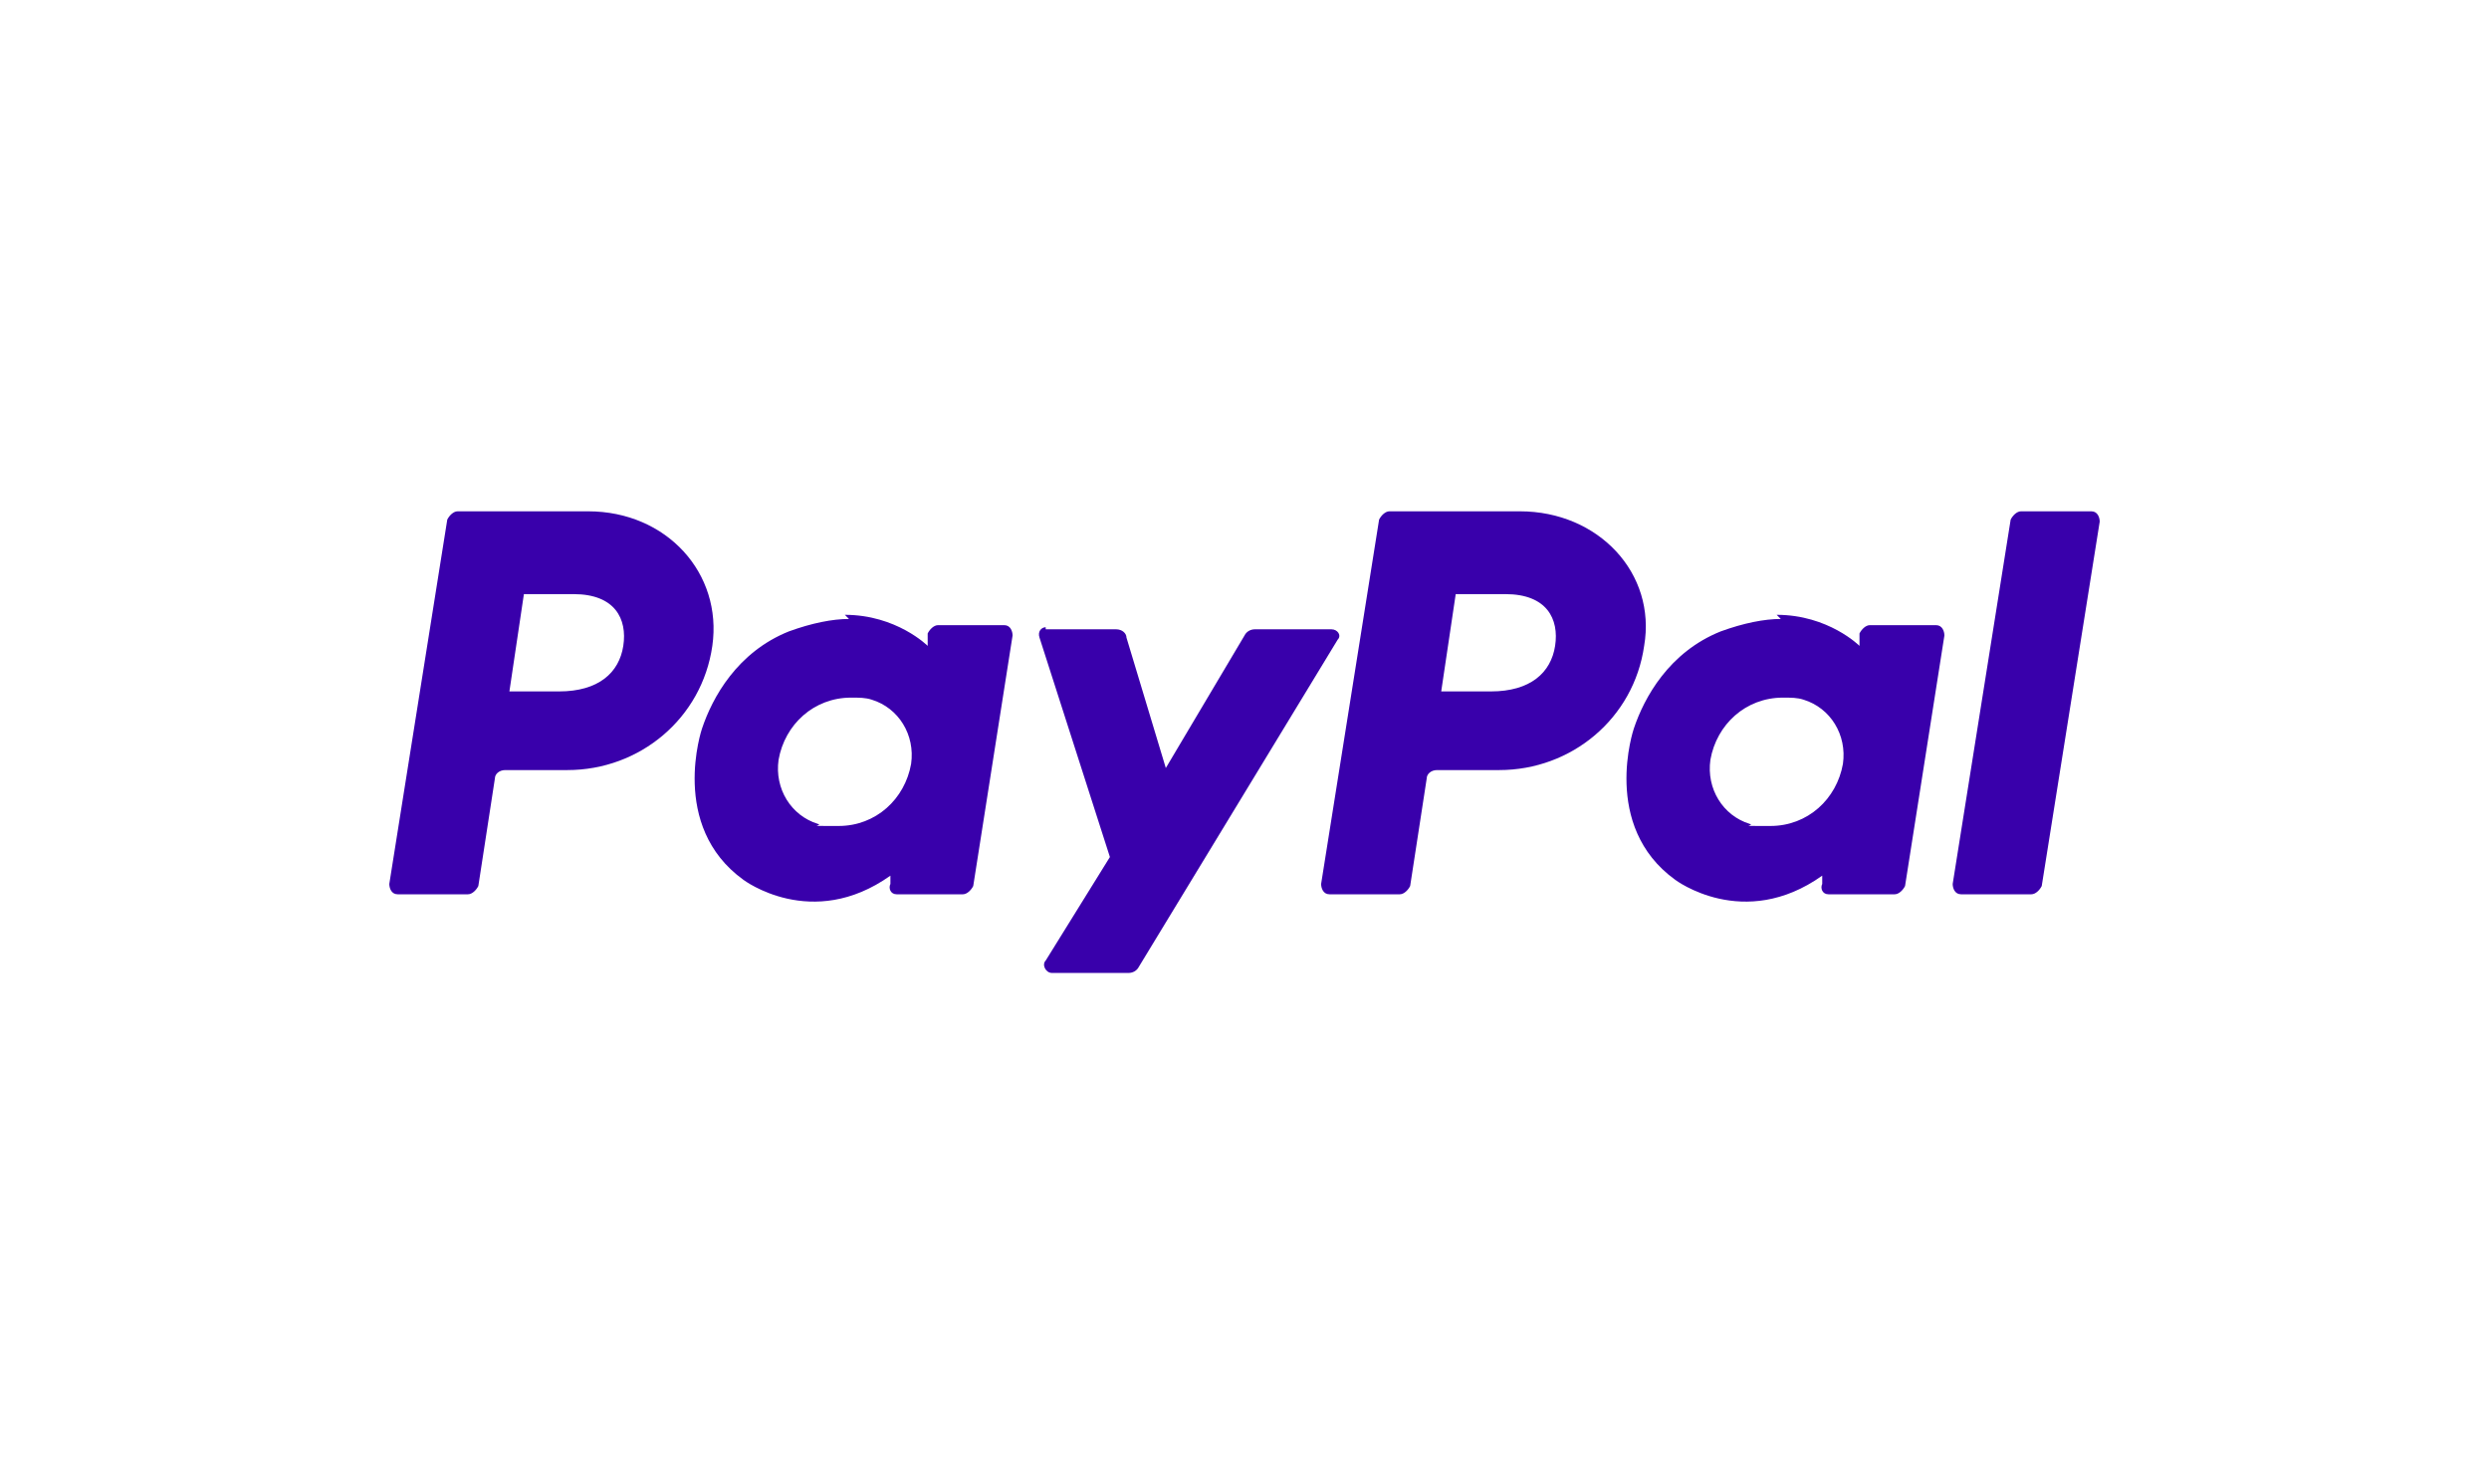 <?xml version="1.0" encoding="UTF-8"?>
<svg xmlns="http://www.w3.org/2000/svg" version="1.1" viewBox="0 0 120.2 71.7">
  <defs>
    <style>
      .cls-1 {
        fill: none;
      }

      .cls-2 {
        fill: #3900ab;
      }
    </style>
  </defs>
  <!-- Generator: Adobe Illustrator 28.7.1, SVG Export Plug-In . SVG Version: 1.2.0 Build 142)  -->
  <g>
    <g id="Ebene_1">
      <rect class="cls-1" width="120.2" height="71.7"/>
      <g>
        <path class="cls-2" d="M22.1,24.7c-.2,0-.4.2-.5.4l-2.8,17.6c0,.2.1.5.4.5h3.4c.2,0,.4-.2.5-.4l.8-5.2c0-.2.2-.4.5-.4h3c3.5,0,6.5-2.5,7-6,.5-3.5-2.2-6.5-6-6.5,0,0-6.2,0-6.2,0ZM25.3,28.7h2.4c2,0,2.6,1.2,2.4,2.5-.2,1.3-1.2,2.2-3.1,2.2h-2.4s.7-4.7.7-4.7ZM41,29.9c-.8,0-1.8.2-2.9.6-2.5,1-3.7,3.2-4.2,4.7,0,0-1.6,4.7,2,7.3,0,0,3.3,2.5,7.1-.2v.4c-.1.2,0,.5.3.5h3.2c.2,0,.4-.2.5-.4l1.9-12.1c0-.2-.1-.5-.4-.5h-3.2c-.2,0-.4.2-.5.4v.6c0,0-1.5-1.5-4-1.5h0ZM41.1,33.7c.4,0,.7,0,1,.1,1.3.4,2.1,1.7,1.9,3.1-.3,1.7-1.7,3-3.5,3s-.7,0-1-.1c-1.3-.4-2.1-1.7-1.9-3.1.3-1.7,1.7-3,3.5-3h0Z"/>
        <path class="cls-2" d="M67.1,24.7c-.2,0-.4.2-.5.4l-2.8,17.6c0,.2.1.5.4.5h3.4c.2,0,.4-.2.5-.4l.8-5.2c0-.2.2-.4.5-.4h3c3.5,0,6.5-2.5,7-6,.6-3.5-2.2-6.5-6-6.5,0,0-6.2,0-6.2,0ZM70.3,28.7h2.4c2,0,2.6,1.2,2.4,2.5-.2,1.3-1.2,2.2-3.1,2.2h-2.4l.7-4.7ZM86,29.9c-.8,0-1.8.2-2.9.6-2.5,1-3.7,3.2-4.2,4.7,0,0-1.6,4.7,2,7.3,0,0,3.3,2.5,7.1-.2v.4c-.1.2,0,.5.3.5h3.2c.2,0,.4-.2.5-.4l1.9-12.1c0-.2-.1-.5-.4-.5h-3.2c-.2,0-.4.2-.5.4v.6c0,0-1.5-1.5-4-1.5h0ZM86.1,33.7c.4,0,.7,0,1,.1,1.3.4,2.1,1.7,1.9,3.1-.3,1.7-1.7,3-3.5,3s-.7,0-1-.1c-1.3-.4-2.1-1.7-1.9-3.1.3-1.7,1.7-3,3.5-3h0Z"/>
        <path class="cls-2" d="M50.5,30.3c-.2,0-.4.2-.3.5l3.4,10.6-3.1,5c-.2.2,0,.6.3.6h3.7c.2,0,.4-.1.5-.3l9.6-15.8c.2-.2,0-.5-.3-.5h-3.7c-.2,0-.4.1-.5.3l-3.8,6.4-1.9-6.3c0-.2-.2-.4-.5-.4h-3.4Z"/>
        <path class="cls-2" d="M97.6,24.7c-.2,0-.4.2-.5.4l-2.8,17.6c0,.2.1.5.4.5h3.4c.2,0,.4-.2.5-.4l2.8-17.6c0-.2-.1-.5-.4-.5h-3.4,0Z"/>
      </g>
    </g>
  </g>
</svg>